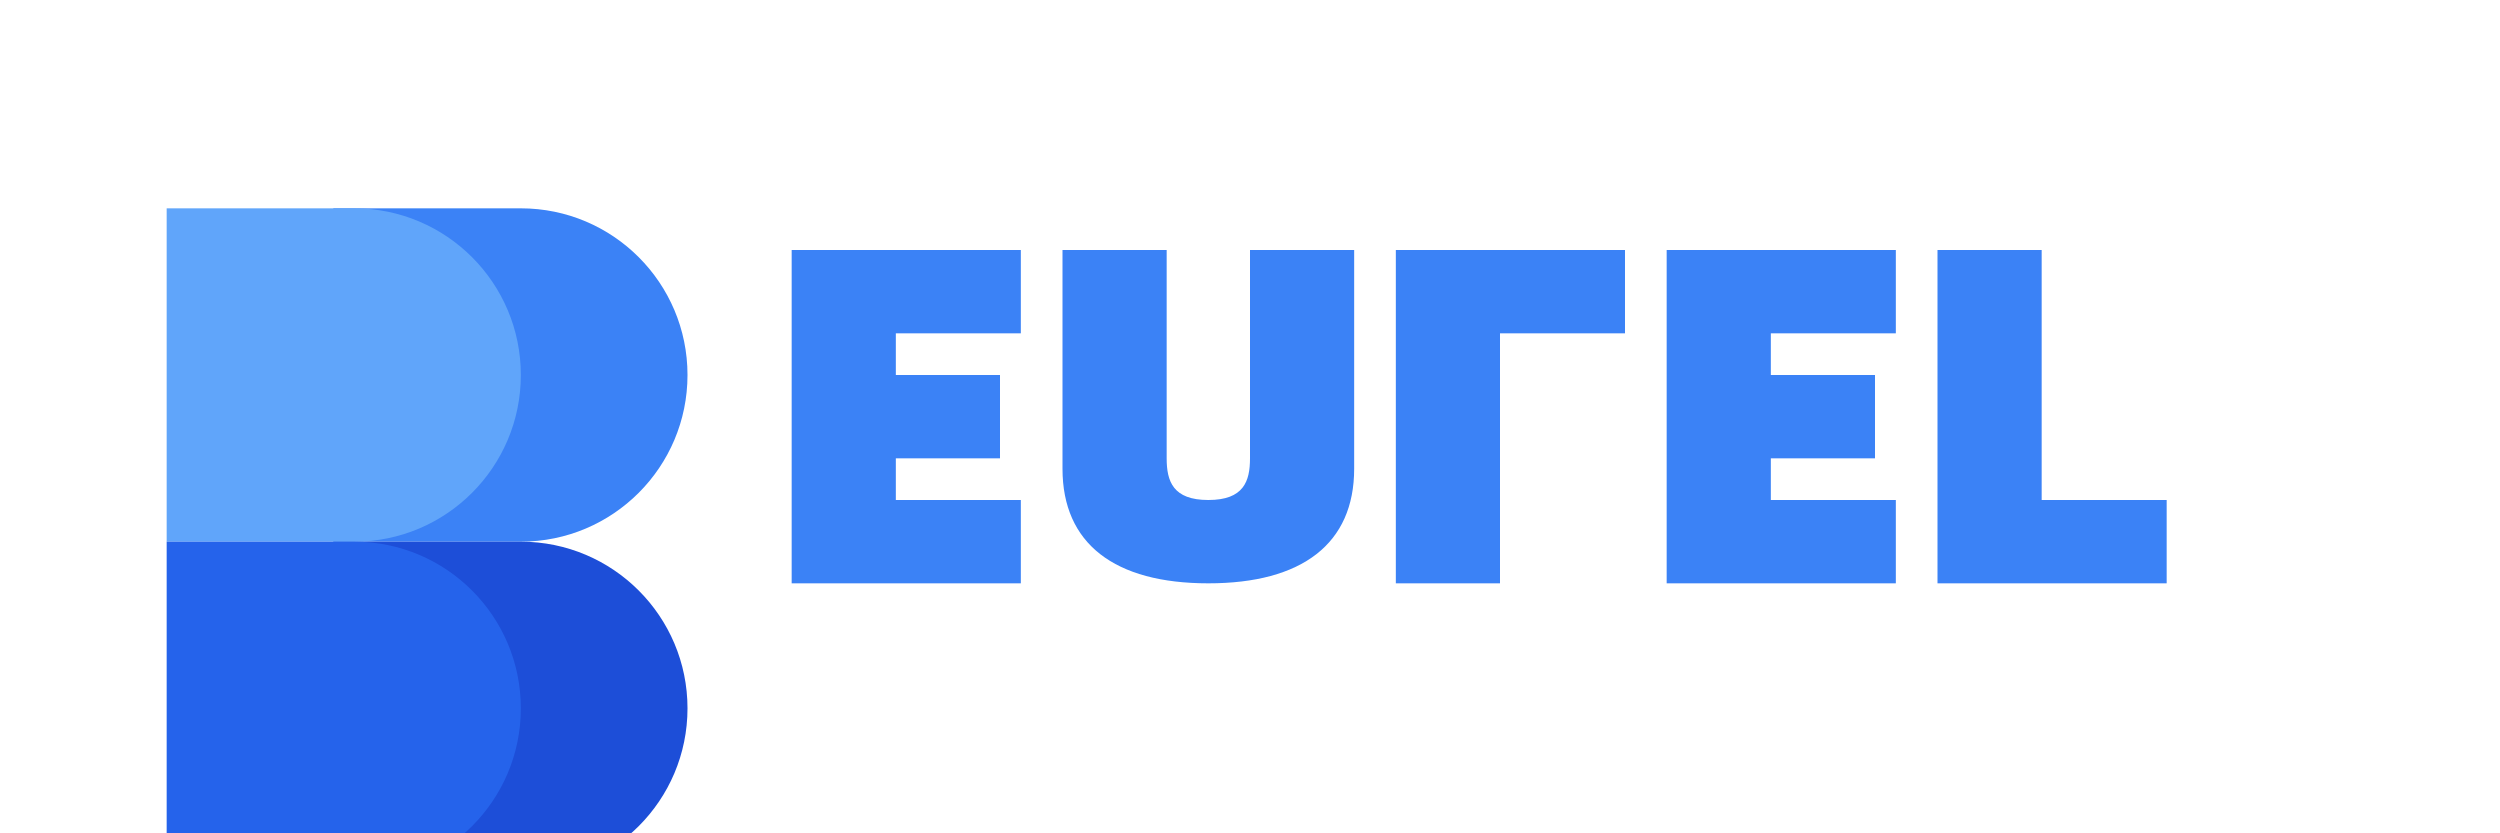 <svg width="120" height="40" viewBox="0 0 120 40" fill="none" xmlns="http://www.w3.org/2000/svg">
  <rect width="120" height="40" fill="white" fill-opacity="0"/>
  <path d="M16 10H25C29.418 10 33 13.582 33 18V18C33 22.418 29.418 26 25 26H16V10Z" fill="#3B82F6"/>
  <path d="M16 26H25C29.418 26 33 29.582 33 34V34C33 38.418 29.418 42 25 42H16V26Z" fill="#1D4ED8"/>
  <path d="M8 10H17C21.418 10 25 13.582 25 18V18C25 22.418 21.418 26 17 26H8V10Z" fill="#60A5FA"/>
  <path d="M8 26H17C21.418 26 25 29.582 25 34V34C25 38.418 21.418 42 17 42H8V26Z" fill="#2563EB"/>
  <path d="M38 12H49V16H43V18H48V22H43V24H49V28H38V12Z" fill="#3B82F6"/>
  <path d="M51 12H56V22C56 23.1 56.3 24 58 24C59.7 24 60 23.1 60 22V12H65V22.5C65 26.1 62.5 28 58 28C53.5 28 51 26.1 51 22.5V12Z" fill="#3B82F6"/>
  <path d="M67 12H78V16H72V28H67V12Z" fill="#3B82F6"/>
  <path d="M80 12H91V16H85V18H90V22H85V24H91V28H80V12Z" fill="#3B82F6"/>
  <path d="M93 12H98V24H104V28H93V12Z" fill="#3B82F6"/>
</svg> 